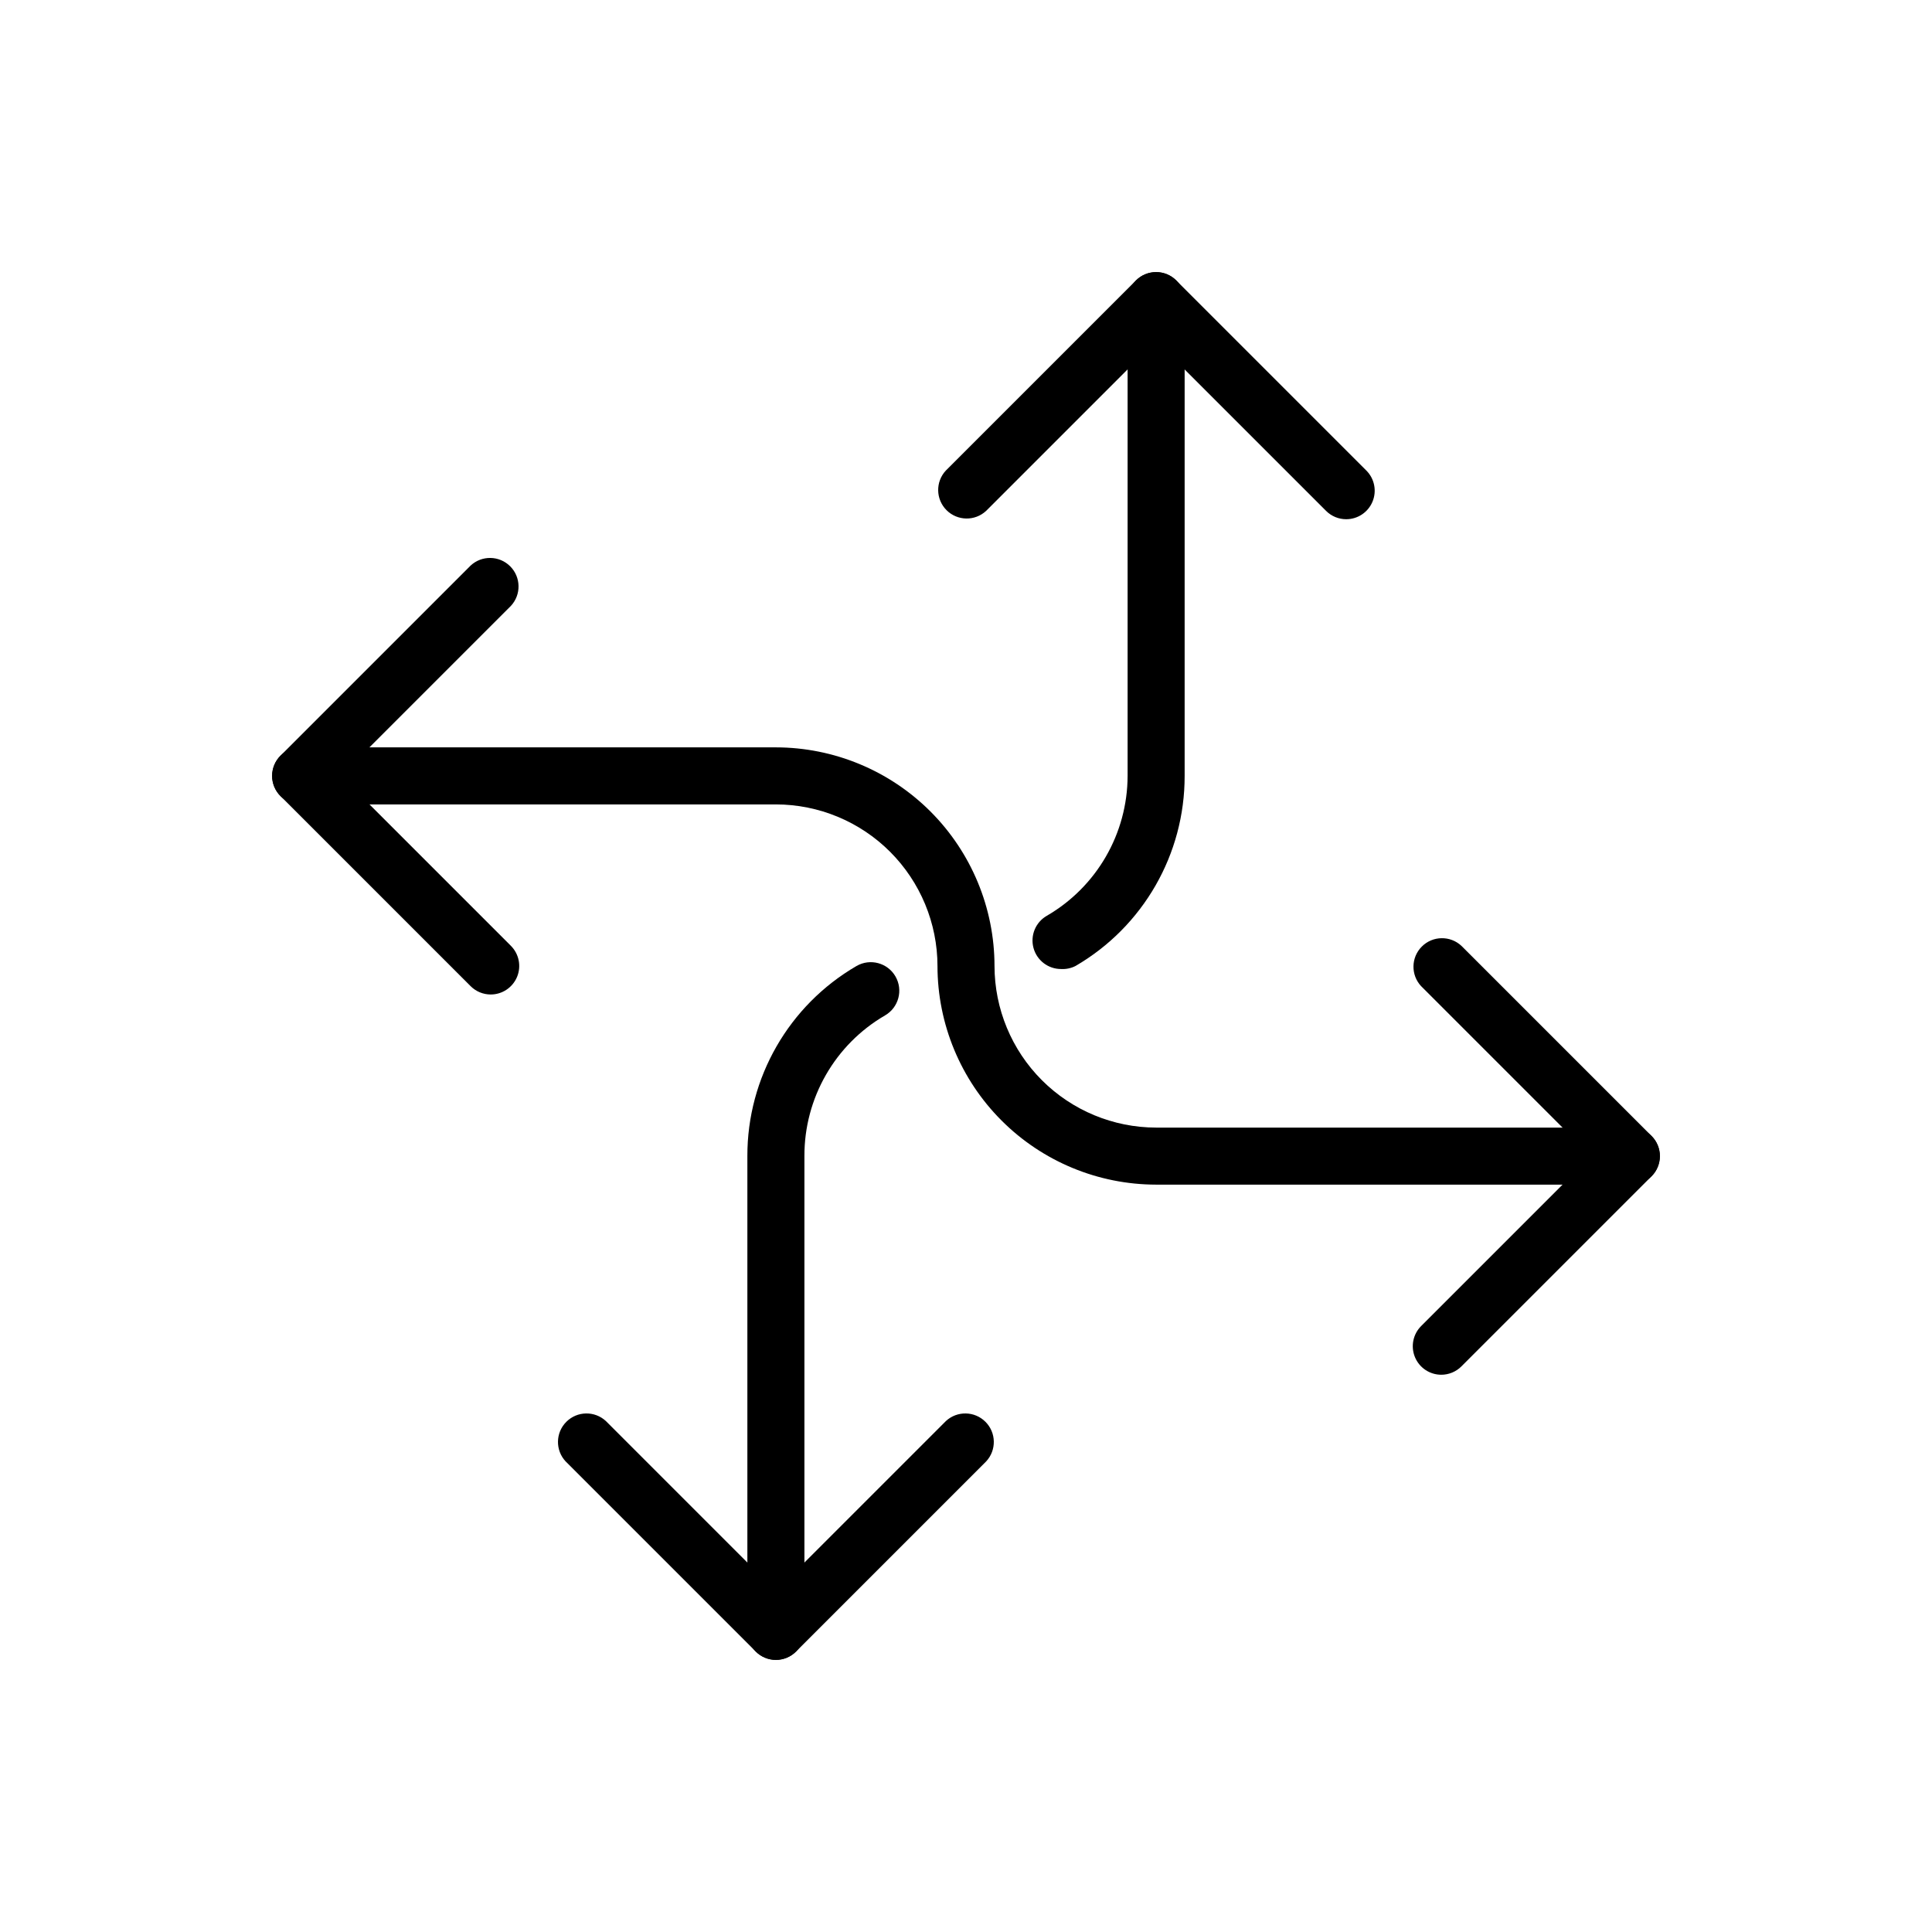 <?xml version="1.0" encoding="UTF-8"?>
<!-- Uploaded to: ICON Repo, www.svgrepo.com, Generator: ICON Repo Mixer Tools -->
<svg fill="#000000" width="800px" height="800px" version="1.1" viewBox="144 144 512 512" xmlns="http://www.w3.org/2000/svg">
 <g>
  <path d="m525.95 508.32c-3.055 0-5.805-1.844-6.973-4.664-1.168-2.824-0.523-6.07 1.633-8.23l45.043-45.043-45.039-45.039h-0.004c-2.773-2.981-2.691-7.617 0.188-10.496 2.875-2.879 7.516-2.961 10.496-0.188l50.383 50.383h-0.004c2.945 2.949 2.945 7.731 0 10.68l-50.383 50.383h0.004c-1.418 1.418-3.34 2.215-5.344 2.215z"/>
  <path d="m274.05 407.55c-2.004 0-3.926-0.797-5.34-2.215l-50.383-50.383c-2.945-2.949-2.945-7.731 0-10.68l50.383-50.383c2.977-2.773 7.617-2.691 10.496 0.188 2.875 2.879 2.957 7.516 0.184 10.496l-45.039 45.039 45.039 45.039c2.16 2.164 2.805 5.41 1.637 8.234-1.172 2.82-3.922 4.664-6.977 4.664z"/>
  <path d="m576.33 457.94h-125.95c-15.363-0.016-30.09-6.121-40.953-16.984s-16.973-25.594-16.984-40.953c-0.012-11.355-4.531-22.238-12.559-30.27-8.027-8.027-18.91-12.543-30.266-12.555h-125.95c-4.172 0-7.555-3.383-7.555-7.559 0-4.172 3.383-7.559 7.555-7.559h125.95c15.363 0.016 30.09 6.125 40.953 16.984 10.863 10.863 16.973 25.594 16.984 40.957 0.016 11.352 4.531 22.238 12.559 30.266 8.027 8.027 18.914 12.543 30.266 12.559h125.95c4.172 0 7.559 3.383 7.559 7.555 0 4.176-3.387 7.559-7.559 7.559z"/>
  <path d="m500.76 281.6c-2.004 0-3.926-0.797-5.34-2.215l-45.043-45.039-45.039 45.039c-2.981 2.773-7.617 2.691-10.496-0.184-2.879-2.879-2.961-7.519-0.188-10.496l50.383-50.383c2.949-2.945 7.731-2.945 10.68 0l50.383 50.383c2.156 2.16 2.805 5.406 1.633 8.23-1.168 2.82-3.918 4.664-6.973 4.664z"/>
  <path d="m349.62 583.89c-2.004-0.004-3.926-0.801-5.34-2.219l-50.383-50.383v0.004c-2.773-2.981-2.691-7.621 0.188-10.496 2.879-2.879 7.516-2.961 10.496-0.188l45.039 45.043 45.039-45.039v-0.004c2.981-2.773 7.621-2.691 10.496 0.188 2.879 2.875 2.961 7.516 0.188 10.496l-50.383 50.383v-0.004c-1.414 1.418-3.336 2.215-5.34 2.219z"/>
  <path d="m349.62 583.89c-4.172 0-7.559-3.387-7.559-7.559v-125.95c-0.039-20.75 10.98-39.949 28.922-50.379 3.617-2.09 8.238-0.848 10.328 2.769 2.086 3.617 0.844 8.242-2.773 10.328-13.266 7.719-21.41 21.93-21.359 37.281v125.95c0 4.172-3.383 7.559-7.559 7.559z"/>
  <path d="m425.19 400.8c-3.422 0.004-6.422-2.293-7.309-5.602-0.883-3.309 0.562-6.797 3.531-8.504 13.227-7.672 21.379-21.793 21.414-37.082v-125.95c0-4.172 3.383-7.555 7.555-7.555 4.176 0 7.559 3.383 7.559 7.555v125.95c0.043 20.75-10.98 39.953-28.918 50.383-1.184 0.602-2.504 0.879-3.832 0.805z"/>
 </g>
</svg>
